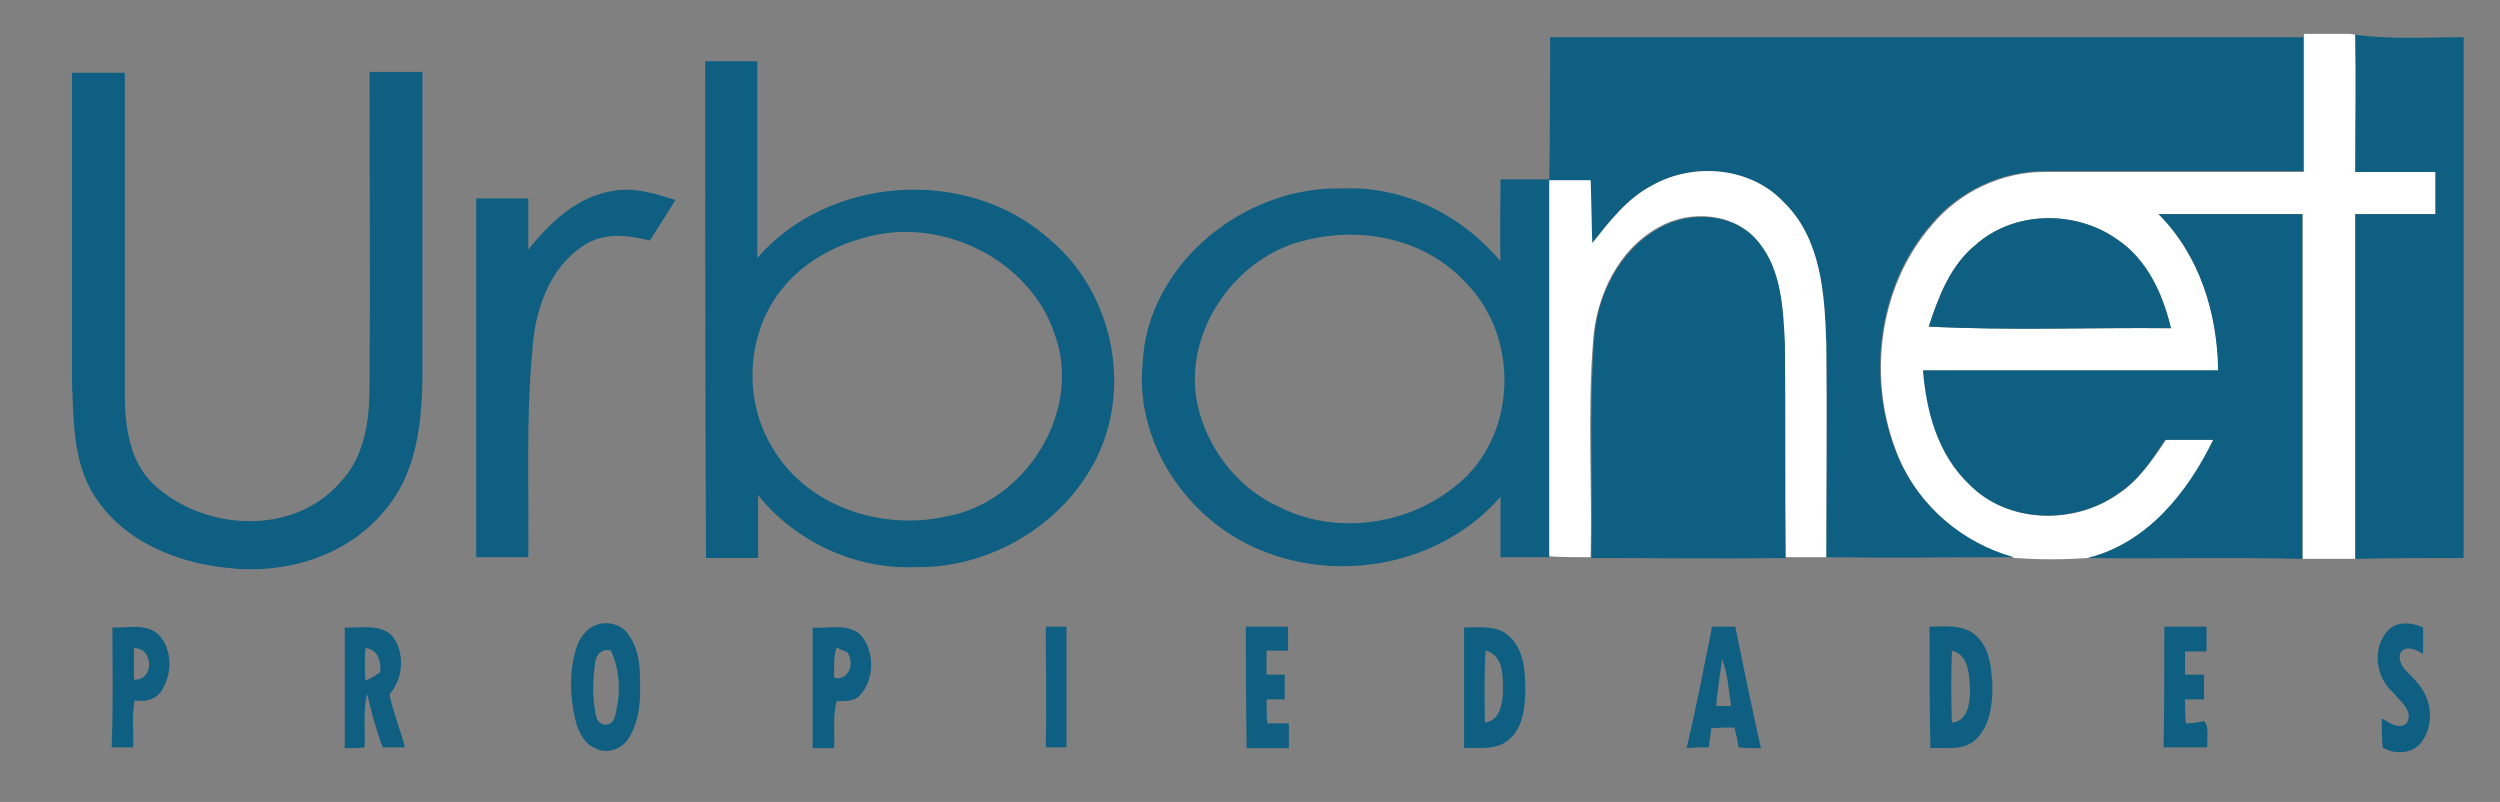 <?xml version="1.0" encoding="utf-8"?>
<!-- Generator: Adobe Illustrator 23.0.0, SVG Export Plug-In . SVG Version: 6.00 Build 0)  -->
<svg version="1.1" id="Layer_1" xmlns="http://www.w3.org/2000/svg" xmlns:xlink="http://www.w3.org/1999/xlink" x="0px" y="0px"
	 viewBox="0 0 302.4 97" style="enable-background:new 0 0 302.4 97;" xml:space="preserve">
<rect x="0" y="0" width="302.4" height="97" fill="#808080" stroke="none"/>
<style type="text/css">
	.st0{fill:#FFFFFF;}
	.st1{fill:#0E5F81;}
	.st2{fill:none;}
</style>
<g>
	<g>
		<path class="st0" d="M278.6,4.1h5.6l0.7,0.1c0.1,5.5,0,11,0,16.6c3.3,0,6.5,0,9.7,0c0,1.7,0,3.4,0,5.1c-3.3,0-6.5,0-9.7,0
			c0,13.9,0,27.8,0,41.7c-2.1,0-4.3,0-6.4,0c0-13.9,0-27.8,0-41.7c-5.8,0-11.6,0-17.4,0c5,5,7.1,12,7.3,18.9c-11.9,0-23.8,0-35.7,0
			c0.4,5,1.8,10.2,5.6,13.8c4.6,4.8,12.7,4.9,18,1.1c2.4-1.6,4.1-4.1,5.7-6.5c1.9,0,3.8,0,5.8,0c-3.1,6.4-8,12.5-15.2,14.3
			c-3,0.2-5.9,0.2-8.9,0c-6.2-1.7-11.5-6.2-14-12.1c-3.9-9.2-2.6-20.7,4.1-28.3c3.3-3.9,8.3-6.3,13.5-6.3c10.5,0,20.9,0,31.4,0
			c0-5.4,0-10.8,0-16.2V4.1z M239,29.6c-3.1,2.5-4.5,6.3-5.7,9.9c9.8,0.5,19.6,0.1,29.3,0.2c-1-4.2-3-8.4-6.6-10.8
			C251,25.4,243.6,25.5,239,29.6z"/>
	</g>
	<g>
		<path class="st1" d="M187.5,4.5c30.4,0,60.7,0,91.1,0c0,5.4,0,10.8,0,16.2c-10.5,0-20.9,0-31.4,0c-5.1,0-10.2,2.4-13.5,6.3
			c-6.7,7.6-8,19.1-4.1,28.3c2.5,5.9,7.8,10.4,14,12.1c-7.6,0-15.1,0.1-22.7,0c0-8.7,0.1-17.4,0-26c-0.2-5.9-0.7-12.6-5.1-16.9
			c-4-4.3-10.9-4.9-15.9-2.1c-3.1,1.6-5.3,4.4-7.3,7.1c-0.1-2.5-0.1-5.1-0.2-7.6c-1.7,0-3.3,0-5,0c0,15.2,0,30.4,0,45.5
			c-2,0-4,0-5.9,0c0-2.4,0-4.9,0-7.3c-6.8,7.8-18.4,10.4-28.1,6.8c-9.2-3.3-16.1-12.8-15.2-22.8c0.5-12.2,12.4-21.7,24.3-21.3
			c7.3-0.3,14.3,3.2,19,8.8c-0.1-3.3,0-6.6,0-9.9c2,0,3.9,0,5.9,0C187.5,16,187.5,10.3,187.5,4.5z M158.2,29
			c-8.6,1.8-15.1,11-13.4,19.7c1.1,5.4,4.8,10.3,9.9,12.6c7.4,3.8,17.1,2,22.9-3.9c6-6.3,5.8-17.2-0.4-23.3
			C172.4,28.9,164.8,27.4,158.2,29z"/>
	</g>
	<path class="st1" d="M284.9,4.2c4.4,0.6,8.8,0.3,13.1,0.3c0,21,0,42,0,63c-4.4,0-8.7,0-13.1,0.1c0-13.9,0-27.8,0-41.7
		c3.2,0,6.5,0,9.7,0c0-1.7,0-3.4,0-5.1c-3.2,0-6.5,0-9.7,0C284.9,15.2,285,9.7,284.9,4.2z"/>
	<g>
		<path class="st1" d="M85.3,7.4c2.1,0,4.2,0,6.3,0c0,7.9,0,15.9,0,23.8c8.7-10,25.4-11.1,35.3-2.3c7,5.8,9.7,16,6.6,24.5
			c-3.4,9.2-13.1,15.4-22.8,15.2c-7.3,0.3-14.5-3.1-19-8.7c0,2.5,0,5.1,0,7.6c-2.1,0-4.2,0-6.3,0C85.3,47.4,85.3,27.4,85.3,7.4z
			 M104.4,28.8c-3.7,1-7.2,3-9.6,5.9c-4.5,5.3-5,13.5-1.4,19.4c4.1,7.1,13.1,10.1,20.9,8.4c9.6-1.6,16.7-12.6,13.3-22
			C124.6,31.3,113.6,26,104.4,28.8z"/>
	</g>
	<path class="st1" d="M8.7,8.8c2.1,0,4.3,0,6.4,0c0,13,0,26,0,39c0,3.8,0.6,8.1,3.5,10.8c6,5.6,16.8,6.3,22.5-0.2
		c3-3.1,3.6-7.5,3.6-11.6c0.1-12.7,0-25.4,0-38.1c2.1,0,4.3,0,6.4,0c0,12.4,0,24.8,0,37.2c-0.1,5.6-0.8,11.6-4.7,16
		c-4.5,5.4-11.9,7.6-18.8,6.8c-6.2-0.6-12.6-3.2-16.1-8.6C8.8,56,8.9,50.8,8.7,46C8.7,33.6,8.7,21.2,8.7,8.8z"/>
	<path class="st0" d="M199.9,22.4c5-2.8,11.9-2.2,15.9,2.1c4.5,4.4,4.9,11.1,5.1,16.9c0.1,8.7,0,17.4,0,26c-1.7,0-3.4,0-5,0
		c-0.1-8.7,0.1-17.3-0.1-26c-0.2-4.2-0.3-8.7-3.1-12.1c-2.8-3.6-8.3-4-12.1-1.8c-4.9,2.7-7.5,8.3-7.9,13.7
		c-0.7,8.7-0.1,17.4-0.3,26.2c-1.7,0-3.3,0-5-0.1c0-15.2,0-30.4,0-45.5c1.7,0,3.3,0,5,0c0.1,2.5,0.1,5.1,0.2,7.6
		C194.7,26.8,196.8,24,199.9,22.4z"/>
	<path class="st1" d="M63.9,30.2c2.6-3.3,5.9-6.4,10.2-7.1c2.6-0.5,5.1,0.3,7.6,1.1c-1,1.6-2,3.2-3.1,4.9c-2.7-0.7-5.6-1-8,0.6
		c-4.2,2.7-5.9,7.9-6.2,12.6C63.6,50.6,64,59,63.9,67.4c-2.1,0-4.2,0-6.3,0c0-14.5,0-29,0-43.4c2.1,0,4.2,0,6.3,0
		C63.9,26.1,63.9,28.1,63.9,30.2z"/>
	<path class="st1" d="M200.7,27.6c3.8-2.2,9.3-1.8,12.1,1.8c2.7,3.4,2.9,8,3.1,12.1c0.1,8.7,0,17.3,0.1,26c-7.8,0.1-15.6,0-23.5,0
		c0.2-8.7-0.3-17.5,0.3-26.2C193.1,35.9,195.8,30.3,200.7,27.6z"/>
	<path class="st1" d="M261.1,25.9c5.8,0,11.6,0,17.4,0c0,13.9,0,27.8,0,41.7c-8.7-0.2-17.3,0-26-0.1c7.2-1.8,12.1-7.9,15.2-14.3
		c-1.9,0-3.9,0-5.8,0c-1.6,2.4-3.2,4.9-5.7,6.5c-5.3,3.8-13.4,3.6-18-1.1c-3.8-3.6-5.2-8.8-5.6-13.8c11.9,0,23.8,0,35.7,0
		C268.2,37.9,266.1,30.9,261.1,25.9z"/>
	<path class="st1" d="M239,29.6c4.6-4.1,12-4.2,17-0.7c3.7,2.4,5.6,6.6,6.6,10.8c-9.8-0.1-19.6,0.3-29.3-0.2
		C234.5,35.9,235.9,32.1,239,29.6z"/>
	<g>
		<g>
			<path class="st1" d="M71.5,75.9c1.4-0.9,3.4-0.6,4.4,0.7c1.1,1.4,1.5,3.3,1.5,5.1c0.1,2.5,0.1,5.2-1.3,7.5
				c-0.8,1.4-2.7,2.1-4.1,1.3c-1.3-0.5-1.9-1.8-2.3-3c-0.8-3.1-0.9-6.4,0.1-9.4C70.1,77.3,70.7,76.4,71.5,75.9z M72,80.1
				c-0.3,2.1-0.4,4.4,0.1,6.5c0.2,1.2,1.7,1.5,2.2,0.3c0.8-2.6,0.8-5.6-0.4-8.2C72.9,78.4,72.1,79.1,72,80.1z"/>
		</g>
		<path class="st1" d="M261.8,75.8c1.7,0,3.4,0,5.1,0c0,1,0,2,0,3c-0.9,0-1.7,0-2.6,0c0,0.9,0,1.9,0,2.8c0.8,0,1.5,0,2.3,0
			c0,1,0,2,0,3c-0.8,0-1.5,0-2.3,0c0,1,0,1.9,0.1,2.9c0.7,0,1.5-0.1,2.2-0.3c0.7,0.9,0.3,2.1,0.4,3.2c-1.8,0-3.5,0-5.3,0
			C261.8,85.6,261.8,80.7,261.8,75.8z"/>
		<path class="st1" d="M288.9,76.2c1.1-1.1,2.9-0.9,4.2-0.3c0,1.1,0,2.1,0,3.2c-0.8-0.5-2.2-1.2-2.8,0c-0.3,1.6,1.3,2.4,2.1,3.5
			c1.8,1.9,2.1,5.2,0.4,7.3c-1.1,1.3-3.2,1.4-4.6,0.5c-0.1-1.1-0.1-2.3-0.1-3.5c0.9,0.5,2,1.4,3,0.6c0.9-1.5-0.8-2.7-1.6-3.7
			C287.3,81.9,286.9,78.3,288.9,76.2z"/>
		<g>
			<path class="st1" d="M13.6,75.9c1.9,0.1,4.2-0.6,5.7,1c1.5,1.7,1.5,4.3,0.5,6.2c-0.6,1.4-2.1,1.9-3.5,1.6
				c-0.4,1.9-0.1,3.8-0.2,5.7c-0.9,0-1.7,0-2.6,0C13.7,85.6,13.6,80.7,13.6,75.9z M16.2,78.4c0,1.2,0,2.5,0,3.8
				C18.7,82.4,18.6,78.3,16.2,78.4z"/>
		</g>
		<g>
			<path class="st1" d="M41.7,90.5c0-4.9,0-9.7,0-14.6c1.9,0.1,4.4-0.5,5.8,1.1c1.5,2,1.3,5.1-0.4,7c0.5,2.2,1.3,4.3,1.9,6.4
				c-0.9,0-1.8,0-2.7,0c-0.8-2.1-1.4-4.3-1.9-6.5c-0.5,2.1-0.2,4.3-0.3,6.5C43.3,90.5,42.5,90.5,41.7,90.5z M44.2,78.4
				c-0.1,1.3-0.1,2.6,0,3.9c0.7-0.2,1.2-0.6,1.8-1C46.1,80,45.7,78.5,44.2,78.4z"/>
		</g>
		<g>
			<path class="st1" d="M98.3,75.9c1.9,0.2,4.2-0.6,5.8,0.9c1.7,1.9,1.7,5.3,0,7.2c-0.7,0.9-1.9,0.8-2.9,0.8
				c-0.5,1.9-0.2,3.8-0.3,5.7c-0.9,0-1.7,0-2.6,0C98.3,85.6,98.3,80.7,98.3,75.9z M100.9,82c1.8,0.4,2.5-1.8,1.6-3.1
				c-0.3-0.1-1-0.4-1.3-0.6C100.8,79.5,100.9,80.8,100.9,82z"/>
		</g>
		<path class="st1" d="M126.5,75.8c0.8,0,1.6,0,2.5,0c0,4.9,0,9.7,0,14.6c-0.8,0-1.7,0-2.5,0C126.6,85.6,126.5,80.7,126.5,75.8z"/>
		<path class="st1" d="M150.7,75.8c1.7,0,3.4,0,5.1,0c0,1,0,2,0,2.9c-0.9,0-1.7,0-2.6,0c0,1,0,1.9,0,2.9c0.7,0,1.4,0,2.2,0
			c0,1,0,2,0,3c-0.7,0-1.5,0-2.2,0c0,0.9,0,1.9,0.1,2.9c0.9,0,1.7,0,2.6,0c0,1,0,2,0,3c-1.7,0-3.4,0-5.1,0
			C150.7,85.6,150.7,80.7,150.7,75.8z"/>
		<g>
			<path class="st1" d="M177.1,90.5c0-4.9,0-9.8,0-14.6c1.9,0,4.1-0.3,5.5,1.1c1.9,1.8,1.9,4.6,1.9,7c-0.1,2.2-0.5,4.7-2.6,5.9
				C180.5,90.7,178.7,90.4,177.1,90.5z M179.7,78.7c-0.2,2.9-0.1,5.8-0.1,8.7c1.9-0.2,2.2-2.5,2.2-4
				C181.8,81.7,181.8,79.2,179.7,78.7z"/>
		</g>
		<g>
			<path class="st1" d="M207.1,75.8c0.9,0,1.9,0,2.8,0c1,4.9,2,9.8,3.1,14.7c-0.9,0-1.8,0-2.7-0.1c-0.1-0.8-0.3-1.6-0.5-2.4
				c-1,0-1.9,0-2.8,0.1c-0.1,0.8-0.2,1.6-0.3,2.3c-0.9,0-1.8,0-2.7,0.1C205.2,85.6,206.1,80.7,207.1,75.8z M208.3,79.7
				c-0.2,1.9-0.6,3.8-0.7,5.7c0.6,0,1.2,0,1.8,0C209.1,83.5,209,81.6,208.3,79.7z"/>
		</g>
		<g>
			<path class="st1" d="M233.4,75.8c1.8,0,3.8-0.3,5.4,0.9c1.9,1.5,2.1,4.1,2.2,6.3c0,2.3-0.3,5.1-2.3,6.7c-1.5,1.1-3.5,0.7-5.2,0.8
				C233.4,85.6,233.4,80.7,233.4,75.8z M236.1,78.7c-0.1,2.9-0.1,5.8,0,8.7c1.9-0.1,2.2-2.4,2.2-3.9
				C238.2,81.7,238.2,79.2,236.1,78.7z"/>
		</g>
	</g>
</g>
<rect class="st2" width="302.4" height="97"/>
</svg>
